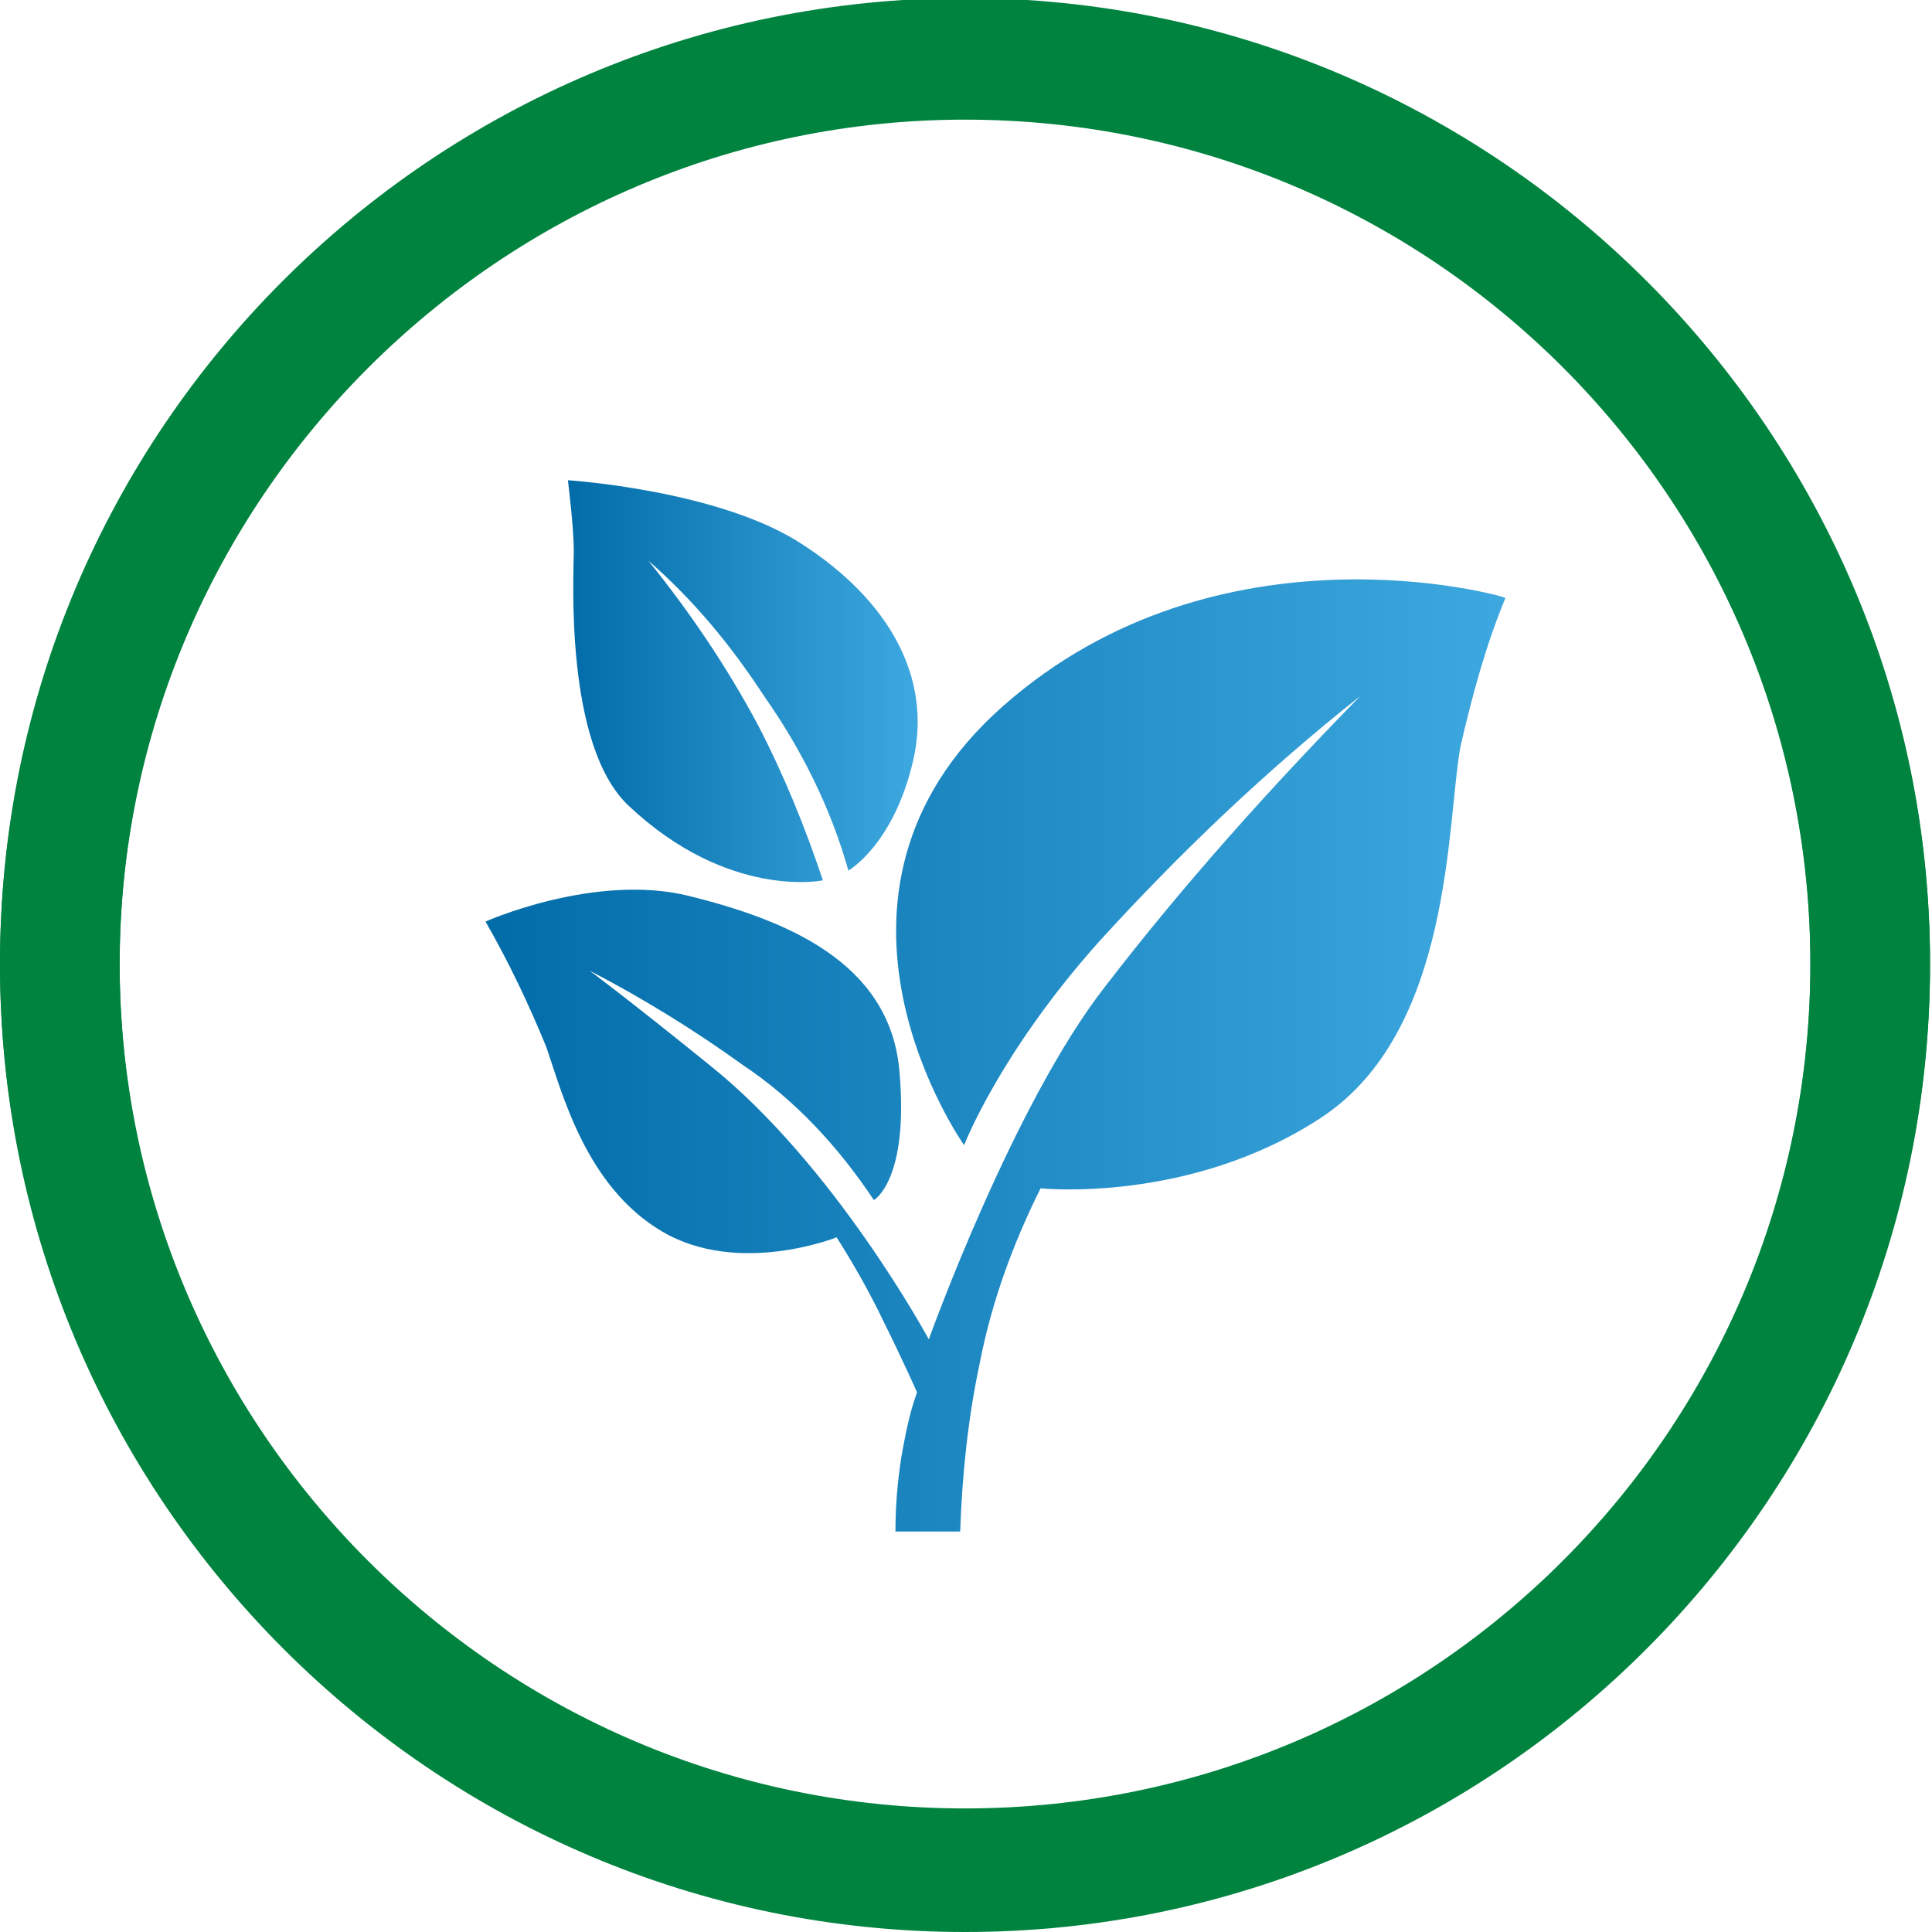 <?xml version="1.0" encoding="utf-8"?>
<!-- Generator: Adobe Illustrator 24.2.3, SVG Export Plug-In . SVG Version: 6.00 Build 0)  -->
<svg version="1.1" id="Ebene_1" xmlns="http://www.w3.org/2000/svg" xmlns:xlink="http://www.w3.org/1999/xlink" x="0px" y="0px"
	 viewBox="0 0 98.5 98.5" style="enable-background:new 0 0 98.5 98.5;" xml:space="preserve">
<style type="text/css">
	.st0{clip-path:url(#SVGID_2_);fill:#00833F;}
	.st1{clip-path:url(#SVGID_4_);fill:#00833F;}
	.st2{fill:url(#Pfad_2555_1_);}
	.st3{fill:url(#Pfad_2556_1_);}
</style>
<g>
	<g>
		<defs>
			<rect id="SVGID_1_" width="98.5" height="98.5"/>
		</defs>
		<clipPath id="SVGID_2_">
			<use xlink:href="#SVGID_1_"  style="overflow:visible;"/>
		</clipPath>
		<path class="st0" d="M49.2,98.5C22.1,98.5,0,76.4,0,49.2S22.1,0,49.2,0s49.2,22.1,49.2,49.2S76.4,98.5,49.2,98.5z M49.2,6.1
			C25.5,6.1,6.1,25.5,6.1,49.2s19.3,43.1,43.1,43.1S92.3,73,92.3,49.2S73,6.1,49.2,6.1z"/>
	</g>
	<g>
		<defs>
			<rect id="SVGID_3_" width="98.5" height="98.5"/>
		</defs>
		<clipPath id="SVGID_4_">
			<use xlink:href="#SVGID_3_"  style="overflow:visible;"/>
		</clipPath>
		<path class="st1" d="M49.2,98.4C22.1,98.4,0,76.3,0,49.1S22.1-0.1,49.2-0.1S98.4,22,98.4,49.1S76.4,98.4,49.2,98.4z M49.2,6
			C25.5,6,6.1,25.4,6.1,49.1s19.3,43.1,43.1,43.1s43.1-19.3,43.1-43.1S73,6,49.2,6z"/>
	</g>
</g>
<g id="Gruppe_3485_2_" transform="translate(29.354 32.184)">
	
		<linearGradient id="Pfad_2555_1_" gradientUnits="userSpaceOnUse" x1="-1528.302" y1="-166.508" x2="-1527.508" y2="-166.508" gradientTransform="matrix(65.49 0 0 61.031 100083.828 10183.769)">
		<stop  offset="0" style="stop-color:#006BA7"/>
		<stop  offset="1" style="stop-color:#3DA7DF"/>
	</linearGradient>
	<path id="Pfad_2555_2_" class="st2" d="M21.8,3.8c-11,9.7-2,22.4-2,22.4s1.8-4.7,6.9-10.4c4.1-4.5,8.5-8.7,13.3-12.5
		c-4.6,4.7-9,9.6-13,14.8c-4.7,6-9,18-9,18s-4.8-8.9-11.2-14c-4.2-3.4-6.1-4.8-6.1-4.8c2.7,1.4,5.3,3,7.8,4.8
		c2.7,1.8,4.9,4.2,6.7,6.9c0,0,1.8-1,1.3-6.6s-5.9-7.7-10.7-8.9s-10.4,1.3-10.4,1.3c1.2,2.1,2.2,4.2,3.1,6.4c0.8,2.3,2,7.1,5.9,9.4
		s8.9,0.3,8.9,0.3s1.3,2,2.3,4.1c1,2,1.8,3.8,1.8,3.8c-0.4,1.1-0.6,2.2-0.8,3.3c-0.2,1.3-0.3,2.5-0.3,3.8h3.3c0.1-2.9,0.4-5.8,1-8.6
		c0.6-3.1,1.7-6.1,3.1-8.9c0,0,7.6,0.8,14.3-3.6s6.4-15,7.1-18.9c0.6-2.6,1.3-5.2,2.3-7.6C47.3-1.8,32.8-5.9,21.8,3.8z"/>
	
		<linearGradient id="Pfad_2556_1_" gradientUnits="userSpaceOnUse" x1="-1514.501" y1="-156.042" x2="-1513.707" y2="-156.042" gradientTransform="matrix(22.502 0 0 25.814 34078.52 4030.685)">
		<stop  offset="0" style="stop-color:#006BA7"/>
		<stop  offset="1" style="stop-color:#3DA7DF"/>
	</linearGradient>
	<path id="Pfad_2556_2_" class="st3" d="M2.7,8.9c5.1,4.8,9.9,3.8,9.9,3.8c-0.9-2.7-2-5.4-3.3-7.9C7.7,1.8,5.8-1,3.7-3.6
		c2.3,2,4.2,4.3,5.9,6.9C11.5,6,13,9,13.9,12.2c0,0,2.3-1.3,3.3-5.6s-1.3-8.2-5.6-11c-4.2-2.8-12-3.3-12-3.3s0.3,2.4,0.3,3.6
		C-0.1-2.9-0.6,5.8,2.7,8.9z"/>
</g>
</svg>
